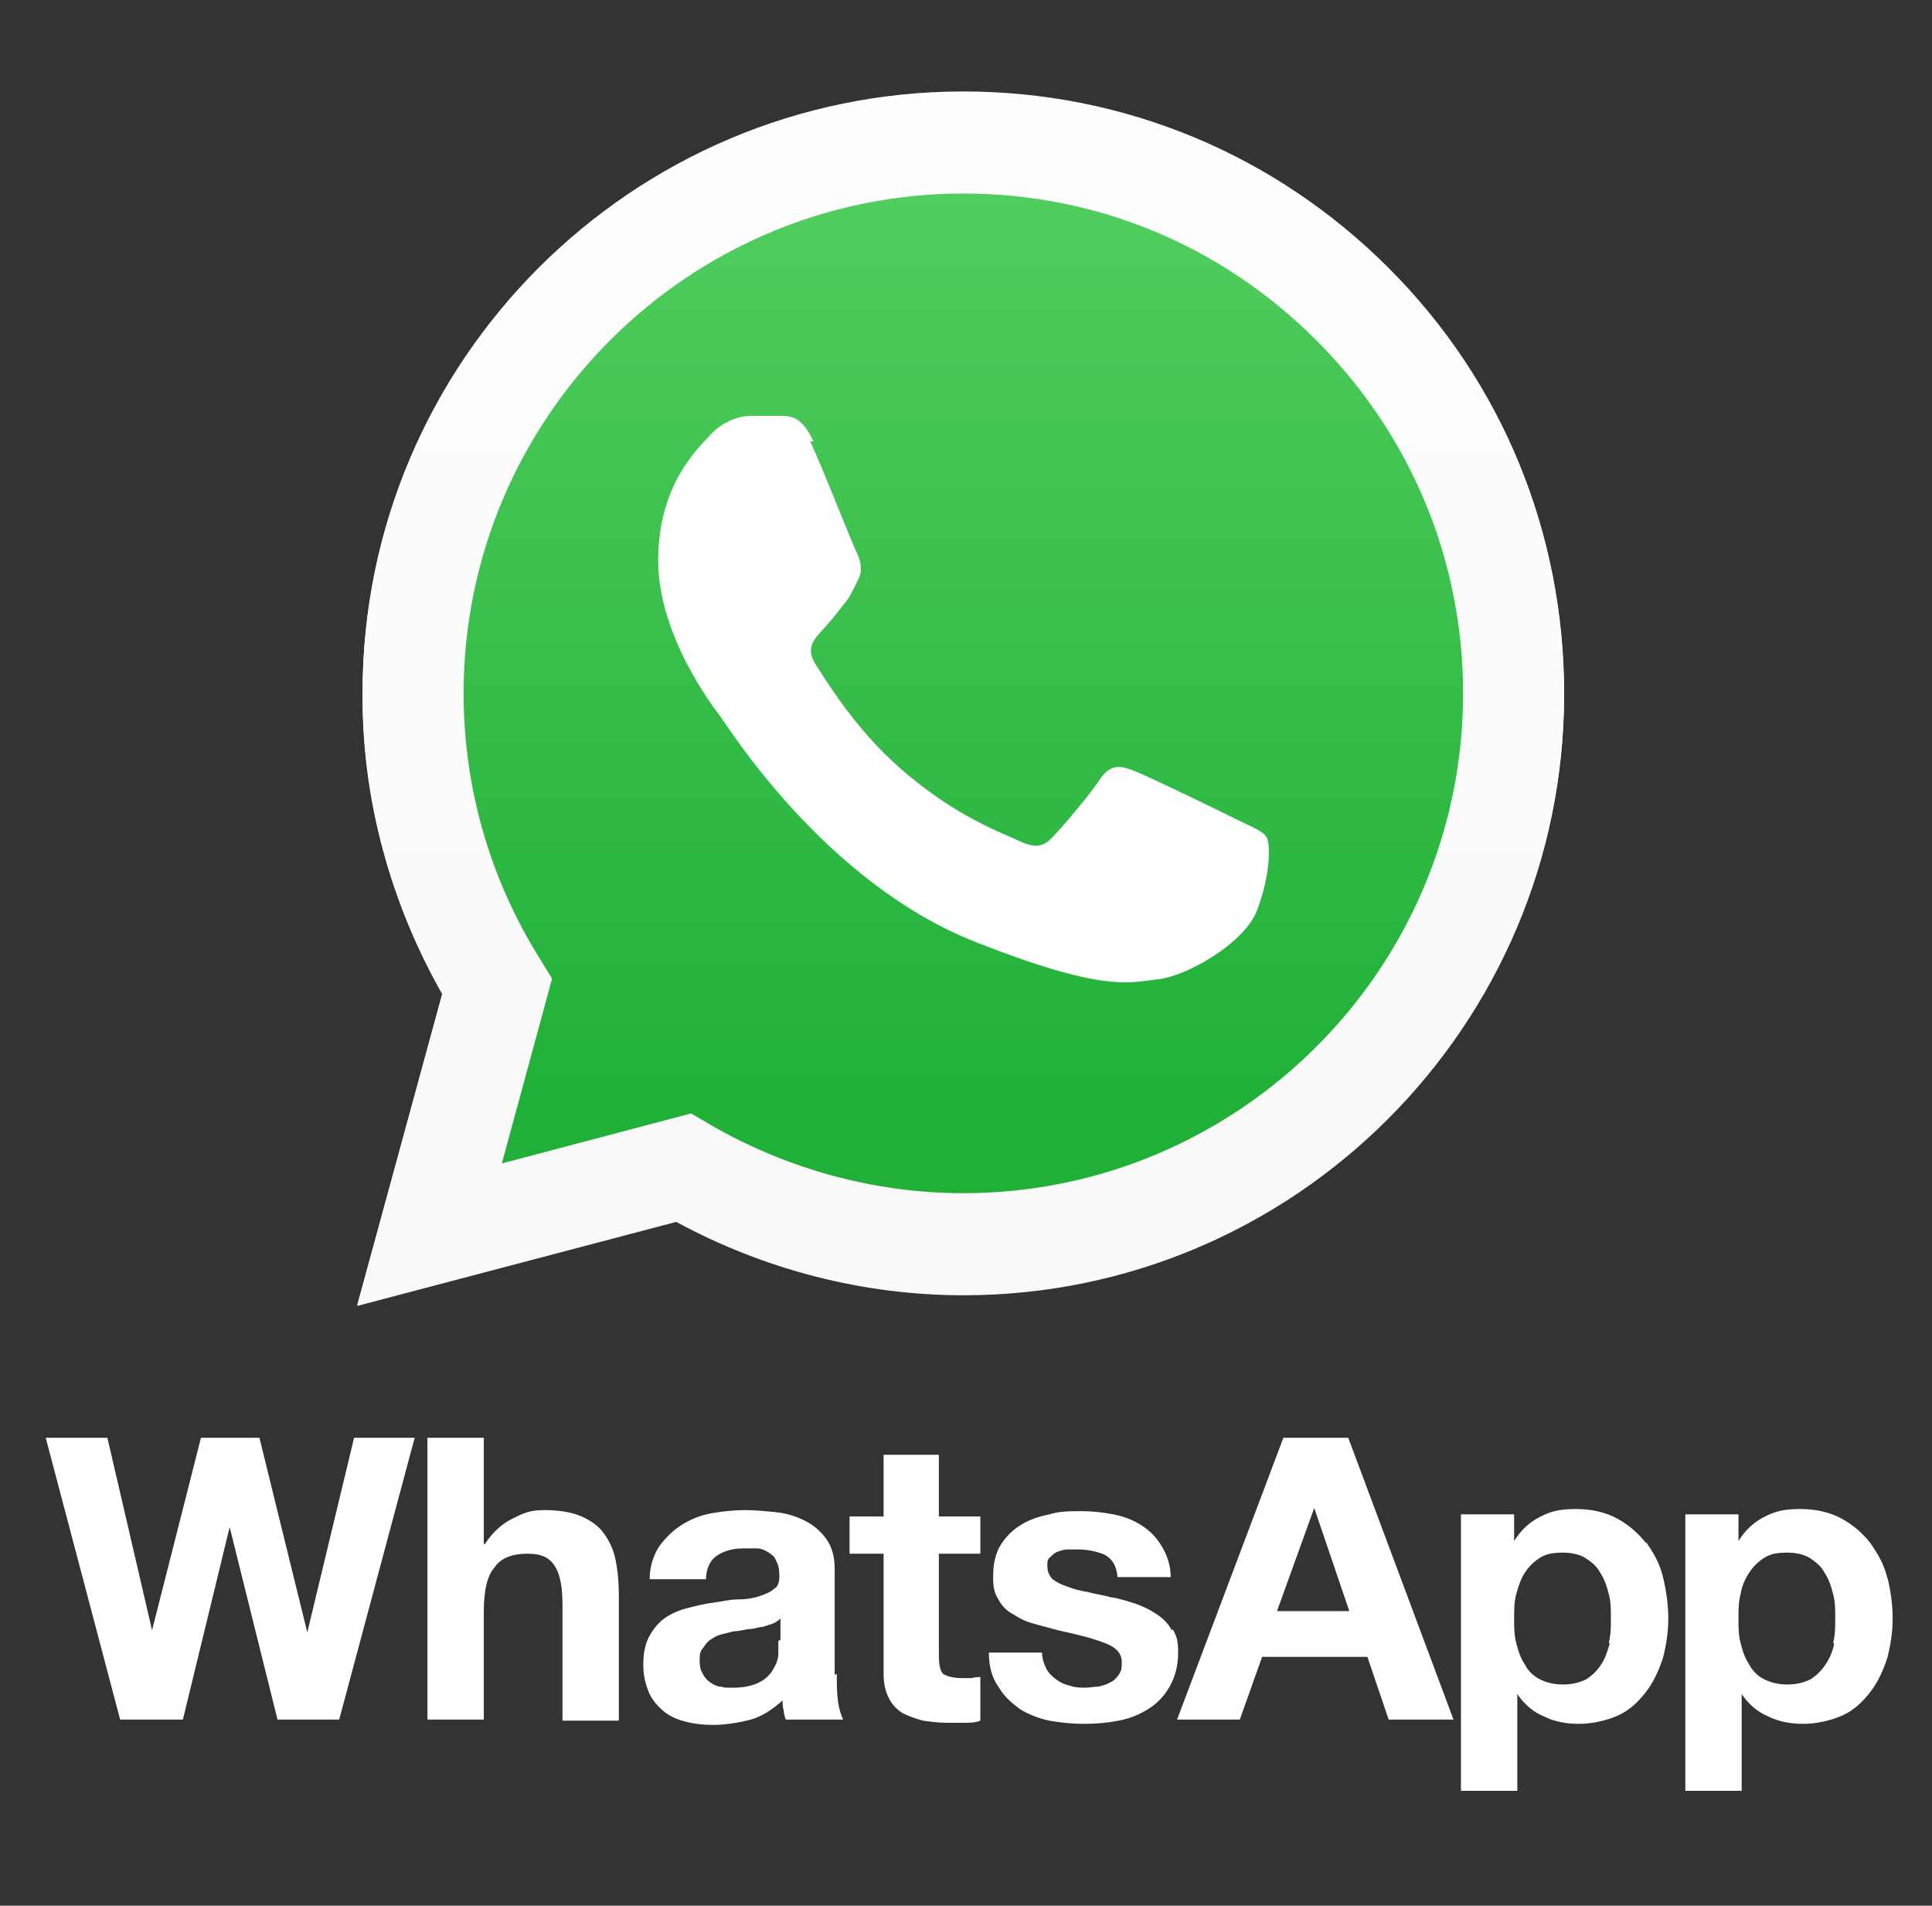 <?xml version="1.0" encoding="UTF-8"?>
<svg id="Calque_1" data-name="Calque 1" xmlns="http://www.w3.org/2000/svg" xmlns:xlink="http://www.w3.org/1999/xlink" version="1.1" viewBox="0 0 181.7 179.2">
  <rect x="0" y="0" width="181.7" height="179.2" fill="#333333" stroke="none"/>
  <defs>
    <linearGradient id="Dégradé_sans_nom_4" data-name="Dégradé sans nom 4" x1="-414.3" y1="578.3" x2="-411.6" y2="578.3" gradientTransform="translate(24171.1 -17131) rotate(-90) scale(41.6 -41.6)" gradientUnits="userSpaceOnUse">
      <stop offset="0" stop-color="#20b038"/>
      <stop offset="1" stop-color="#60d66a"/>
    </linearGradient>
    <linearGradient id="Dégradé_sans_nom_3" data-name="Dégradé sans nom 3" x1="-413.9" y1="578.7" x2="-411.3" y2="578.7" gradientTransform="translate(25051 -17731.4) rotate(-90) scale(43.1 -43.1)" gradientUnits="userSpaceOnUse">
      <stop offset="0" stop-color="#f9f9f9"/>
      <stop offset="1" stop-color="#fff"/>
    </linearGradient>
  </defs>
  <path d="M72.1,66.7l6.7,18.6s.8,1.7,1.7,1.7,14.3-13.9,14.3-13.9l14.9-28.7-37.3,17.5-.2,4.8Z" fill="#c8daea" stroke-width="0"/>
  <path d="M81,57.9l-1.3,13.7s-.5,4.2,3.7,0,8.2-7.4,8.2-7.4" fill="#a9c6d8" stroke-width="0"/>
  <path d="M72.2,69.9l-13.8-4.5s-1.6-.7-1.1-2.2c.1-.3.3-.6,1-1,3.1-2.1,56.6-21.4,56.6-21.4,0,0,1.5-.5,2.4-.2.4.1.8.5.9,1,0,.4.1.8.1,1.2,0,.4,0,.7,0,1.2-.3,5.3-10.1,44.5-10.1,44.5,0,0-.6,2.3-2.7,2.4-1,0-2-.4-2.8-1.1-4.1-3.5-18.3-13.1-21.4-15.2-.1,0-.2-.3-.3-.4,0-.2.2-.5.2-.5,0,0,24.7-22,25.4-24.3,0-.2-.1-.3-.4-.2-1.6.6-30.1,18.6-33.2,20.6-.2,0-.5,0-.7,0Z" fill="#fff" stroke-width="0"/>
  <path d="M172.5,154.5c-.1.7-.4,1.4-.8,2-.4.6-.8,1-1.4,1.4-.6.3-1.3.5-2.2.5s-1.6-.2-2.2-.5c-.6-.3-1.1-.8-1.4-1.4-.4-.6-.6-1.2-.8-2-.2-.7-.2-1.5-.2-2.3s0-1.6.2-2.3c.1-.7.4-1.4.8-2,.4-.6.8-1,1.4-1.4.6-.4,1.3-.5,2.2-.5s1.6.2,2.1.5c.6.4,1.1.8,1.4,1.4.4.6.6,1.2.8,2,.2.7.2,1.5.2,2.3s0,1.5-.2,2.3M177.5,148.4c-.3-1.3-.9-2.3-1.6-3.3-.7-.9-1.6-1.7-2.7-2.3-1.1-.6-2.4-.9-3.9-.9s-2.3.2-3.3.7c-1,.5-1.8,1.2-2.5,2.3h0v-2.5h-5v26h5.3v-9.1h0c.6.9,1.5,1.7,2.5,2.1,1,.5,2.1.7,3.3.7s2.6-.3,3.7-.8c1.1-.5,1.9-1.3,2.6-2.2.7-.9,1.2-2,1.6-3.2.3-1.2.5-2.4.5-3.7s-.2-2.7-.5-3.9M151.4,154.5c-.2.7-.4,1.4-.8,2-.4.6-.8,1-1.4,1.4-.6.3-1.3.5-2.2.5s-1.6-.2-2.2-.5c-.6-.3-1.1-.8-1.4-1.4-.4-.6-.6-1.2-.8-2-.2-.7-.2-1.5-.2-2.3s0-1.6.2-2.3c.2-.7.4-1.4.8-2,.4-.6.8-1,1.4-1.4.6-.4,1.3-.5,2.2-.5s1.6.2,2.1.5c.6.4,1.1.8,1.4,1.4.4.6.6,1.2.8,2,.2.7.2,1.5.2,2.3s0,1.5-.2,2.3M154.8,145.1c-.7-.9-1.6-1.7-2.7-2.3-1.1-.6-2.4-.9-3.9-.9s-2.3.2-3.3.7c-1,.5-1.8,1.2-2.5,2.3h0v-2.5h-5v26h5.3v-9.1h0c.6.9,1.5,1.7,2.5,2.1,1,.5,2.1.7,3.3.7s2.6-.3,3.7-.8c1.1-.5,1.9-1.3,2.6-2.2.7-.9,1.2-2,1.6-3.2.3-1.2.5-2.4.5-3.7s-.2-2.7-.5-3.9c-.3-1.3-.9-2.3-1.6-3.3M120.1,151.5l3.5-9.7h0l3.3,9.7h-6.9ZM120.7,135.2l-10,26.5h5.9l2.1-5.9h9.9l2,5.9h6.1l-9.9-26.5h-6ZM110.2,153.3c-.3-.6-.8-1.1-1.4-1.5-.6-.4-1.2-.7-2-1-.7-.2-1.5-.5-2.3-.6-.7-.2-1.5-.3-2.2-.5-.7-.1-1.4-.3-1.9-.5-.6-.2-1-.4-1.4-.7-.3-.3-.5-.7-.5-1.2s0-.7.3-.9c.2-.2.4-.4.7-.5.3-.1.6-.2.9-.2.3,0,.7,0,1,0,.9,0,1.8.2,2.5.5.7.4,1.1,1,1.2,2.1h5c0-1.2-.4-2.2-.9-3-.5-.8-1.1-1.4-1.9-1.9-.8-.5-1.6-.8-2.6-1-1-.2-2-.3-3-.3s-2.1,0-3,.3c-1,.2-1.9.5-2.7,1-.8.5-1.4,1.1-1.9,1.9-.5.8-.7,1.8-.7,3s.2,1.6.5,2.1c.3.6.8,1.1,1.4,1.4.6.4,1.2.7,2,.9.7.2,1.5.4,2.2.6,1.9.4,3.4.8,4.4,1.2,1.1.4,1.6,1,1.6,1.8s-.1.9-.3,1.2c-.2.3-.5.6-.8.7-.3.2-.7.3-1.1.4-.4,0-.8.1-1.2.1s-1,0-1.5-.2c-.5-.1-.9-.3-1.3-.6-.4-.3-.7-.6-.9-1-.2-.4-.4-.9-.4-1.5h-5c0,1.3.3,2.4.9,3.2.5.9,1.2,1.5,2,2.1.8.5,1.8.9,2.8,1.1,1.1.2,2.2.3,3.3.3s2.2-.1,3.2-.3c1.1-.2,2-.6,2.8-1.1.8-.5,1.5-1.2,2-2.1.5-.9.8-1.9.8-3.2s-.2-1.6-.5-2.2M88.4,136.8h-5.3v5.8h-3.2v3.5h3.2v11.3c0,1,.2,1.7.5,2.3.3.6.8,1.1,1.3,1.4.6.3,1.2.5,1.9.7.7.1,1.5.2,2.3.2s1.1,0,1.6,0c.5,0,1,0,1.5-.2v-4.1c-.2,0-.5,0-.8.1-.3,0-.6,0-.9,0-.9,0-1.5-.2-1.8-.4-.3-.3-.4-.9-.4-1.8v-9.5h3.9v-3.5h-3.9v-5.8ZM73.2,154.3c0,.3,0,.7,0,1.2,0,.5-.2,1-.5,1.5-.3.5-.7.9-1.3,1.2-.6.3-1.4.5-2.4.5s-.8,0-1.2-.1c-.4,0-.7-.2-1-.4-.3-.2-.5-.4-.7-.8-.2-.3-.3-.7-.3-1.2s0-.9.3-1.2c.2-.3.4-.6.7-.8.3-.2.6-.4,1-.5.4-.1.8-.2,1.2-.3.4,0,.8-.1,1.3-.2.4,0,.8-.1,1.2-.2.4,0,.7-.2,1.1-.3.3-.1.6-.3.8-.5v2ZM78.5,157.5v-10c0-1.2-.3-2.1-.8-2.8-.5-.7-1.2-1.3-2-1.7-.8-.4-1.7-.7-2.7-.8-1-.1-2-.2-2.9-.2s-2.1.1-3.2.3c-1.1.2-2,.6-2.8,1.1-.8.5-1.5,1.2-2.1,2-.5.8-.9,1.8-.9,3.1h5.3c0-1,.4-1.8,1-2.2.6-.4,1.4-.7,2.5-.7s.9,0,1.3,0c.4,0,.8.2,1.1.4.3.2.6.4.7.8.2.3.3.8.3,1.4,0,.5-.1,1-.5,1.2-.3.3-.8.5-1.4.7-.6.2-1.3.3-2,.3-.8,0-1.5.2-2.3.3-.8.1-1.6.3-2.4.5-.8.2-1.5.5-2.1.9-.6.4-1.1,1-1.5,1.7-.4.7-.6,1.6-.6,2.7s.2,1.8.5,2.6c.3.7.8,1.3,1.4,1.8.6.5,1.3.8,2.1,1,.8.2,1.6.3,2.6.3s2.4-.2,3.5-.5c1.1-.3,2.1-1,3-1.8,0,.3,0,.6.1.9,0,.3.1.6.2.9h5.4c-.2-.4-.4-1-.5-1.8-.1-.8-.1-1.6-.1-2.5M56.8,144.2c-.5-.7-1.2-1.2-2.1-1.6-.9-.4-2.1-.6-3.5-.6s-2,.3-3,.8c-1,.5-1.9,1.3-2.6,2.4h-.1v-10h-5.3v26.5h5.3v-10.1c0-2,.3-3.4,1-4.2.6-.9,1.7-1.3,3.1-1.3s2.1.4,2.6,1.2c.5.8.7,2,.7,3.6v10.9h5.3v-11.8c0-1.2-.1-2.3-.3-3.3-.2-1-.6-1.8-1.1-2.5M28.9,153.5h0l-4.5-18.3h-5.5l-4.6,18.1h0l-4.2-18.1h-5.8l7,26.5h5.9l4.4-18.1h0l4.5,18.1h5.8l7.1-26.5h-5.7l-4.4,18.3Z" fill="#fff" stroke-width="0"/>
  <g>
    <path d="M65,104.6l1.7,1c7.2,4.3,15.5,6.5,23.9,6.5h0c25.9,0,47-21.1,47-47,0-12.6-4.9-24.4-13.8-33.2-8.9-8.9-20.7-13.8-33.2-13.8-25.9,0-47,21.1-47,47,0,8.9,2.5,17.5,7.2,25l1.1,1.8-4.7,17.3,17.8-4.7ZM33.6,122.7l8-29.3c-4.9-8.6-7.6-18.3-7.5-28.3,0-31.2,25.4-56.5,56.5-56.5,15.1,0,29.3,5.9,40,16.6,10.7,10.7,16.5,24.9,16.5,40,0,31.2-25.4,56.5-56.5,56.5s0,0,0,0h0c-9.5,0-18.8-2.4-27-6.9l-30,7.9Z" fill="#fff" stroke-width="0"/>
    <path d="M36,65.2c0,9.6,2.5,19,7.3,27.3l-7.7,28.3,28.9-7.6c8,4.3,16.9,6.6,26.1,6.6h0c30.1,0,54.6-24.5,54.6-54.6,0-14.6-5.7-28.3-16-38.6-10.3-10.3-24-16-38.6-16-30.1,0-54.6,24.5-54.6,54.6M90.6,119.8h0,0s0,0,0,0" fill="url(#Dégradé_sans_nom_4)" stroke-width="0"/>
    <path d="M34.1,65.2c0,10,2.6,19.7,7.5,28.3l-8,29.3,30-7.9c8.3,4.5,17.6,6.9,27,6.9h0c31.2,0,56.5-25.4,56.5-56.5,0-15.1-5.9-29.3-16.5-40-10.7-10.7-24.9-16.6-40-16.6-31.2,0-56.5,25.4-56.5,56.5M51.9,92l-1.1-1.8c-4.7-7.5-7.2-16.1-7.2-25,0-25.9,21.1-47,47-47,12.6,0,24.3,4.9,33.2,13.8,8.9,8.9,13.8,20.7,13.8,33.2,0,25.9-21.1,47-47,47h0c-8.4,0-16.7-2.3-23.9-6.5l-1.7-1-17.8,4.7,4.7-17.3ZM90.6,121.7h0,0s0,0,0,0" fill="url(#Dégradé_sans_nom_3)" stroke-width="0"/>
    <path d="M76.5,41.5c-1.1-2.4-2.2-2.4-3.2-2.4-.8,0-1.8,0-2.7,0s-2.5.4-3.8,1.8c-1.3,1.4-4.9,4.8-4.9,11.8s5.1,13.7,5.8,14.6c.7.9,9.8,15.7,24.1,21.3,11.9,4.7,14.4,3.8,17,3.5,2.6-.2,8.4-3.4,9.5-6.7,1.2-3.3,1.2-6.1.8-6.7-.4-.6-1.3-.9-2.7-1.6-1.4-.7-8.4-4.1-9.7-4.6-1.3-.5-2.2-.7-3.2.7-.9,1.4-3.6,4.6-4.5,5.5-.8.9-1.6,1.1-3.1.4-1.4-.7-6-2.2-11.4-7-4.2-3.7-7-8.4-7.9-9.8-.8-1.4,0-2.2.6-2.9.6-.6,1.4-1.6,2.1-2.5.7-.8.9-1.4,1.4-2.4.5-.9.2-1.8-.1-2.5-.4-.7-3.1-7.7-4.4-10.5" fill="#fff" fill-rule="evenodd" stroke-width="0"/>
  </g>
</svg>